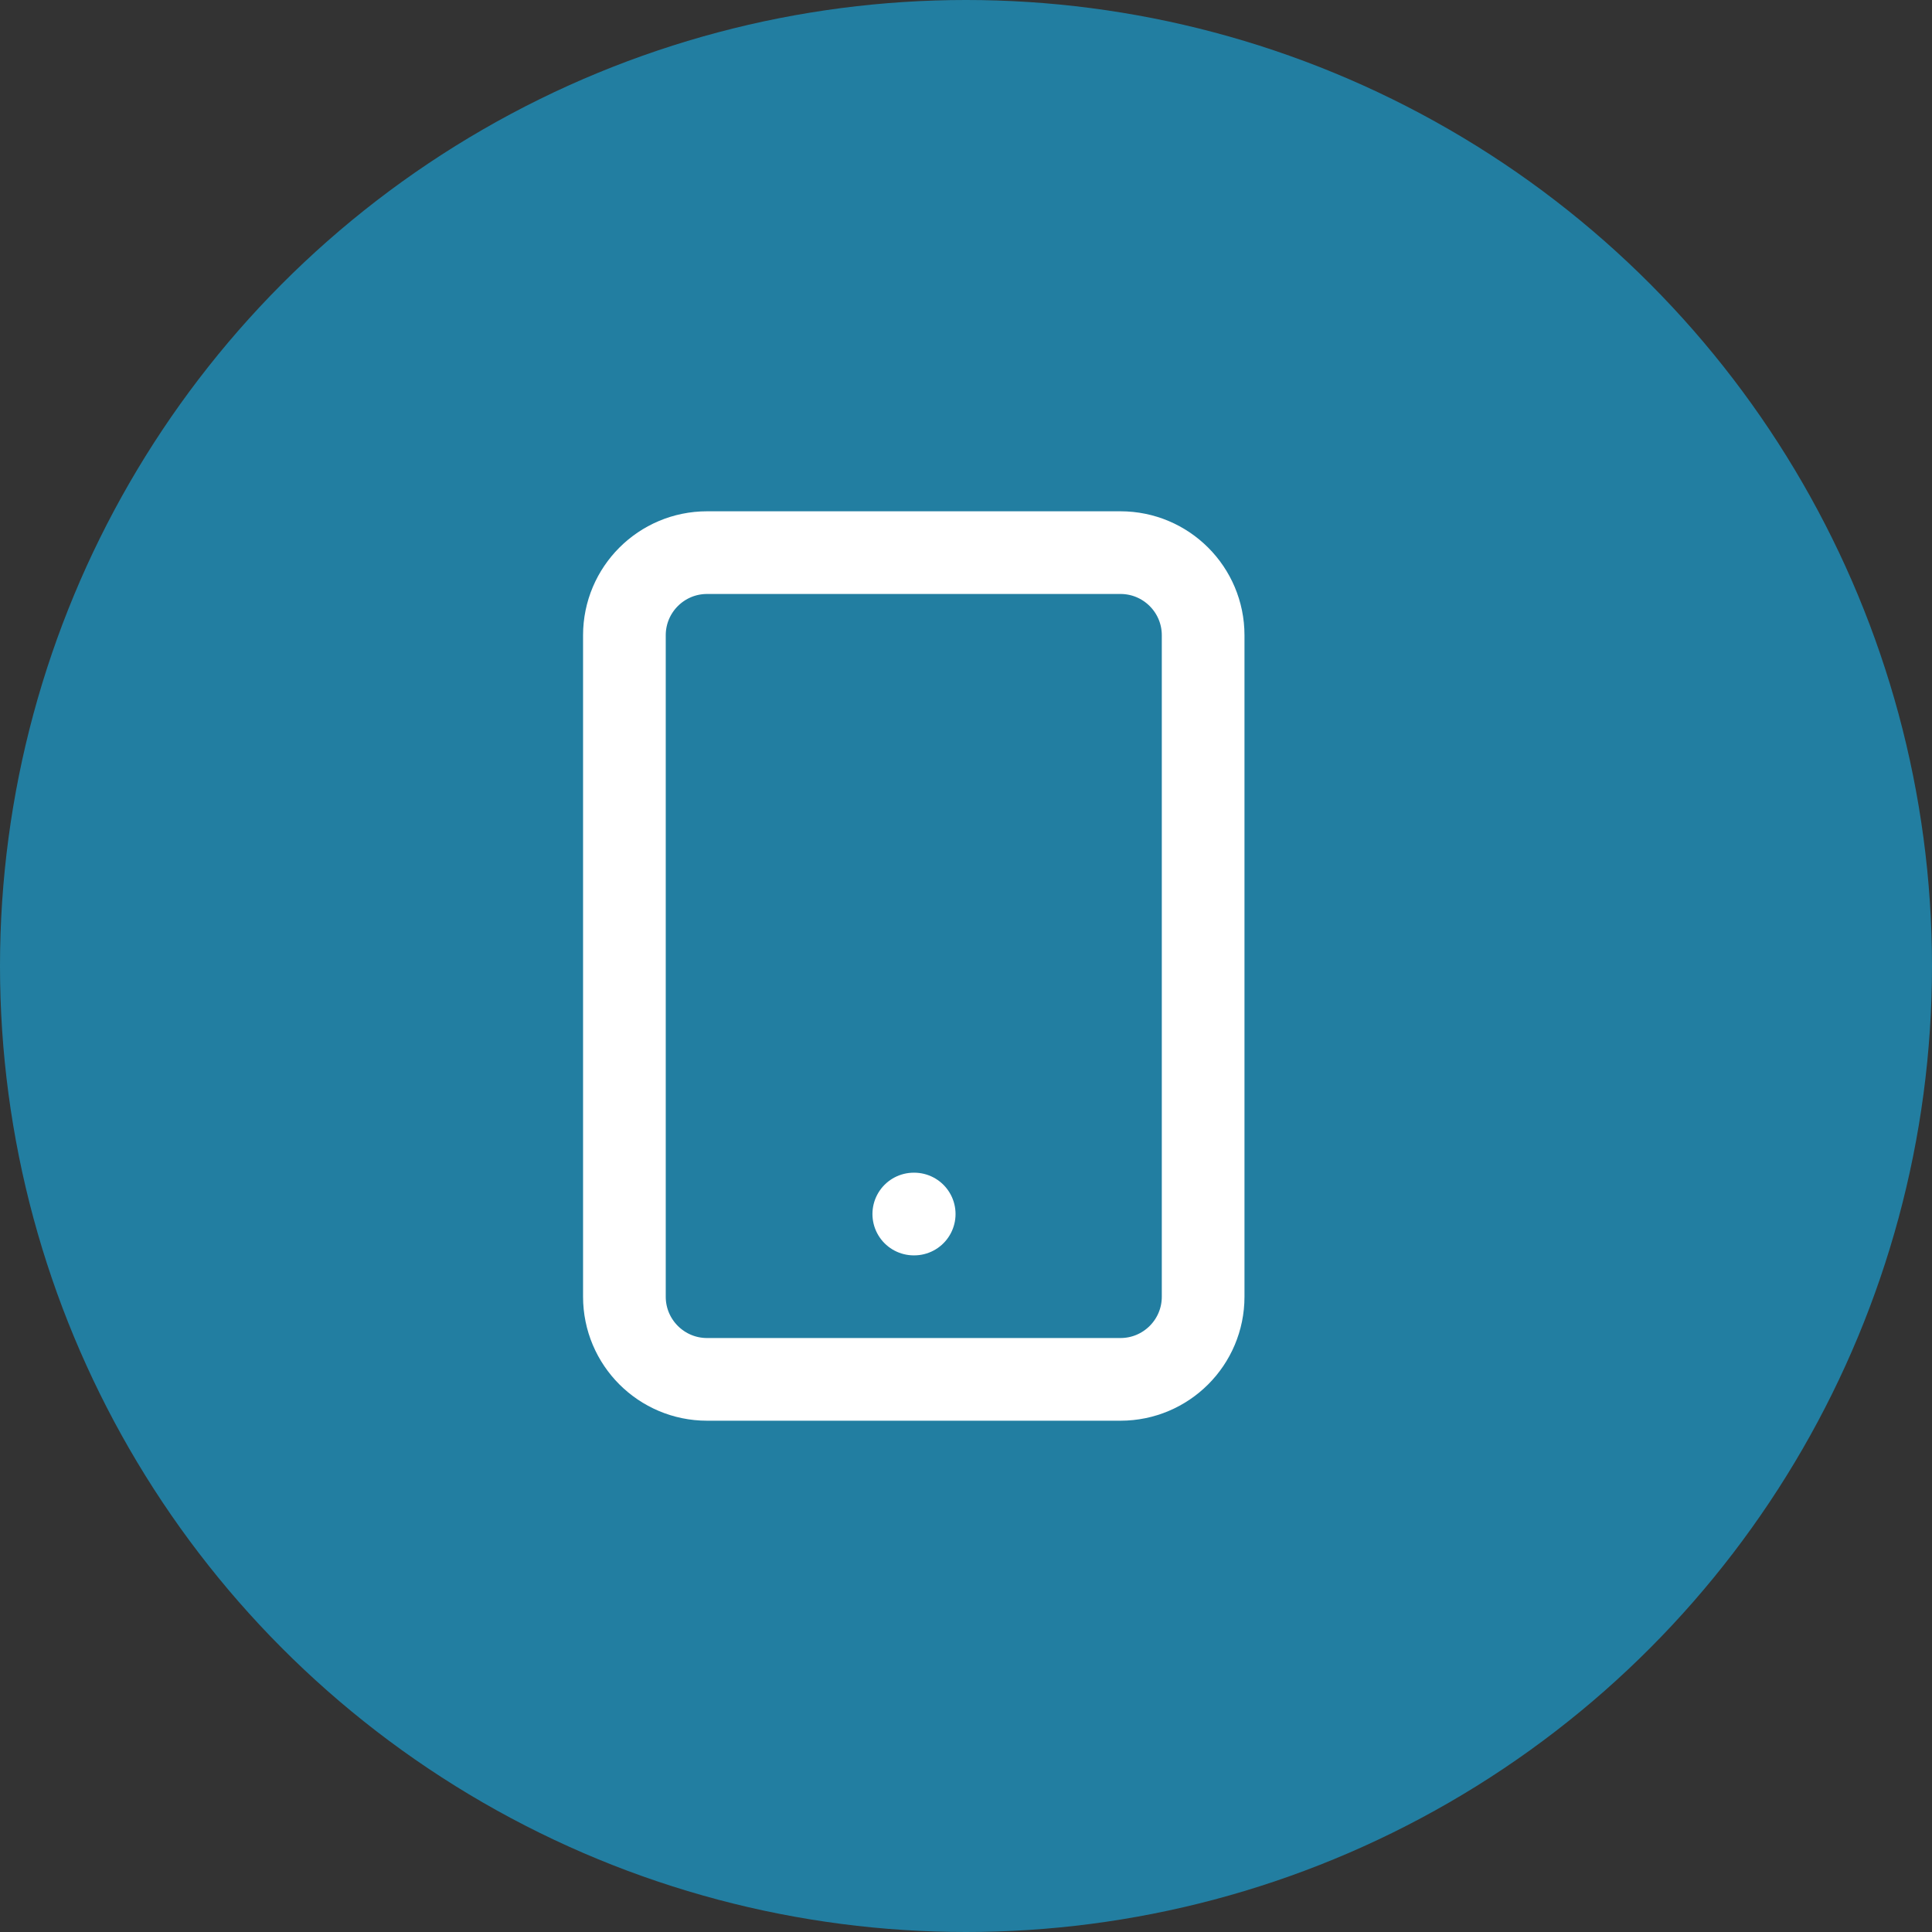 <svg xmlns="http://www.w3.org/2000/svg" fill="none" viewBox="0 0 74 74" height="74" width="74">
<rect x="0" y="0" width="74" height="74" fill="#333333" stroke="none"/>
<circle fill="#227EA1" r="37" cy="37" cx="37"></circle>
<path stroke-linejoin="round" stroke-linecap="round" stroke-width="3.167" stroke="white" d="M42.916 21.167H27.083C25.334 21.167 23.916 22.584 23.916 24.333V49.667C23.916 51.416 25.334 52.833 27.083 52.833H42.916C44.665 52.833 46.083 51.416 46.083 49.667V24.333C46.083 22.584 44.665 21.167 42.916 21.167Z"></path>
<path stroke-linejoin="round" stroke-linecap="round" stroke-width="3.167" stroke="white" d="M35 46.5H35.016"></path>
</svg>
